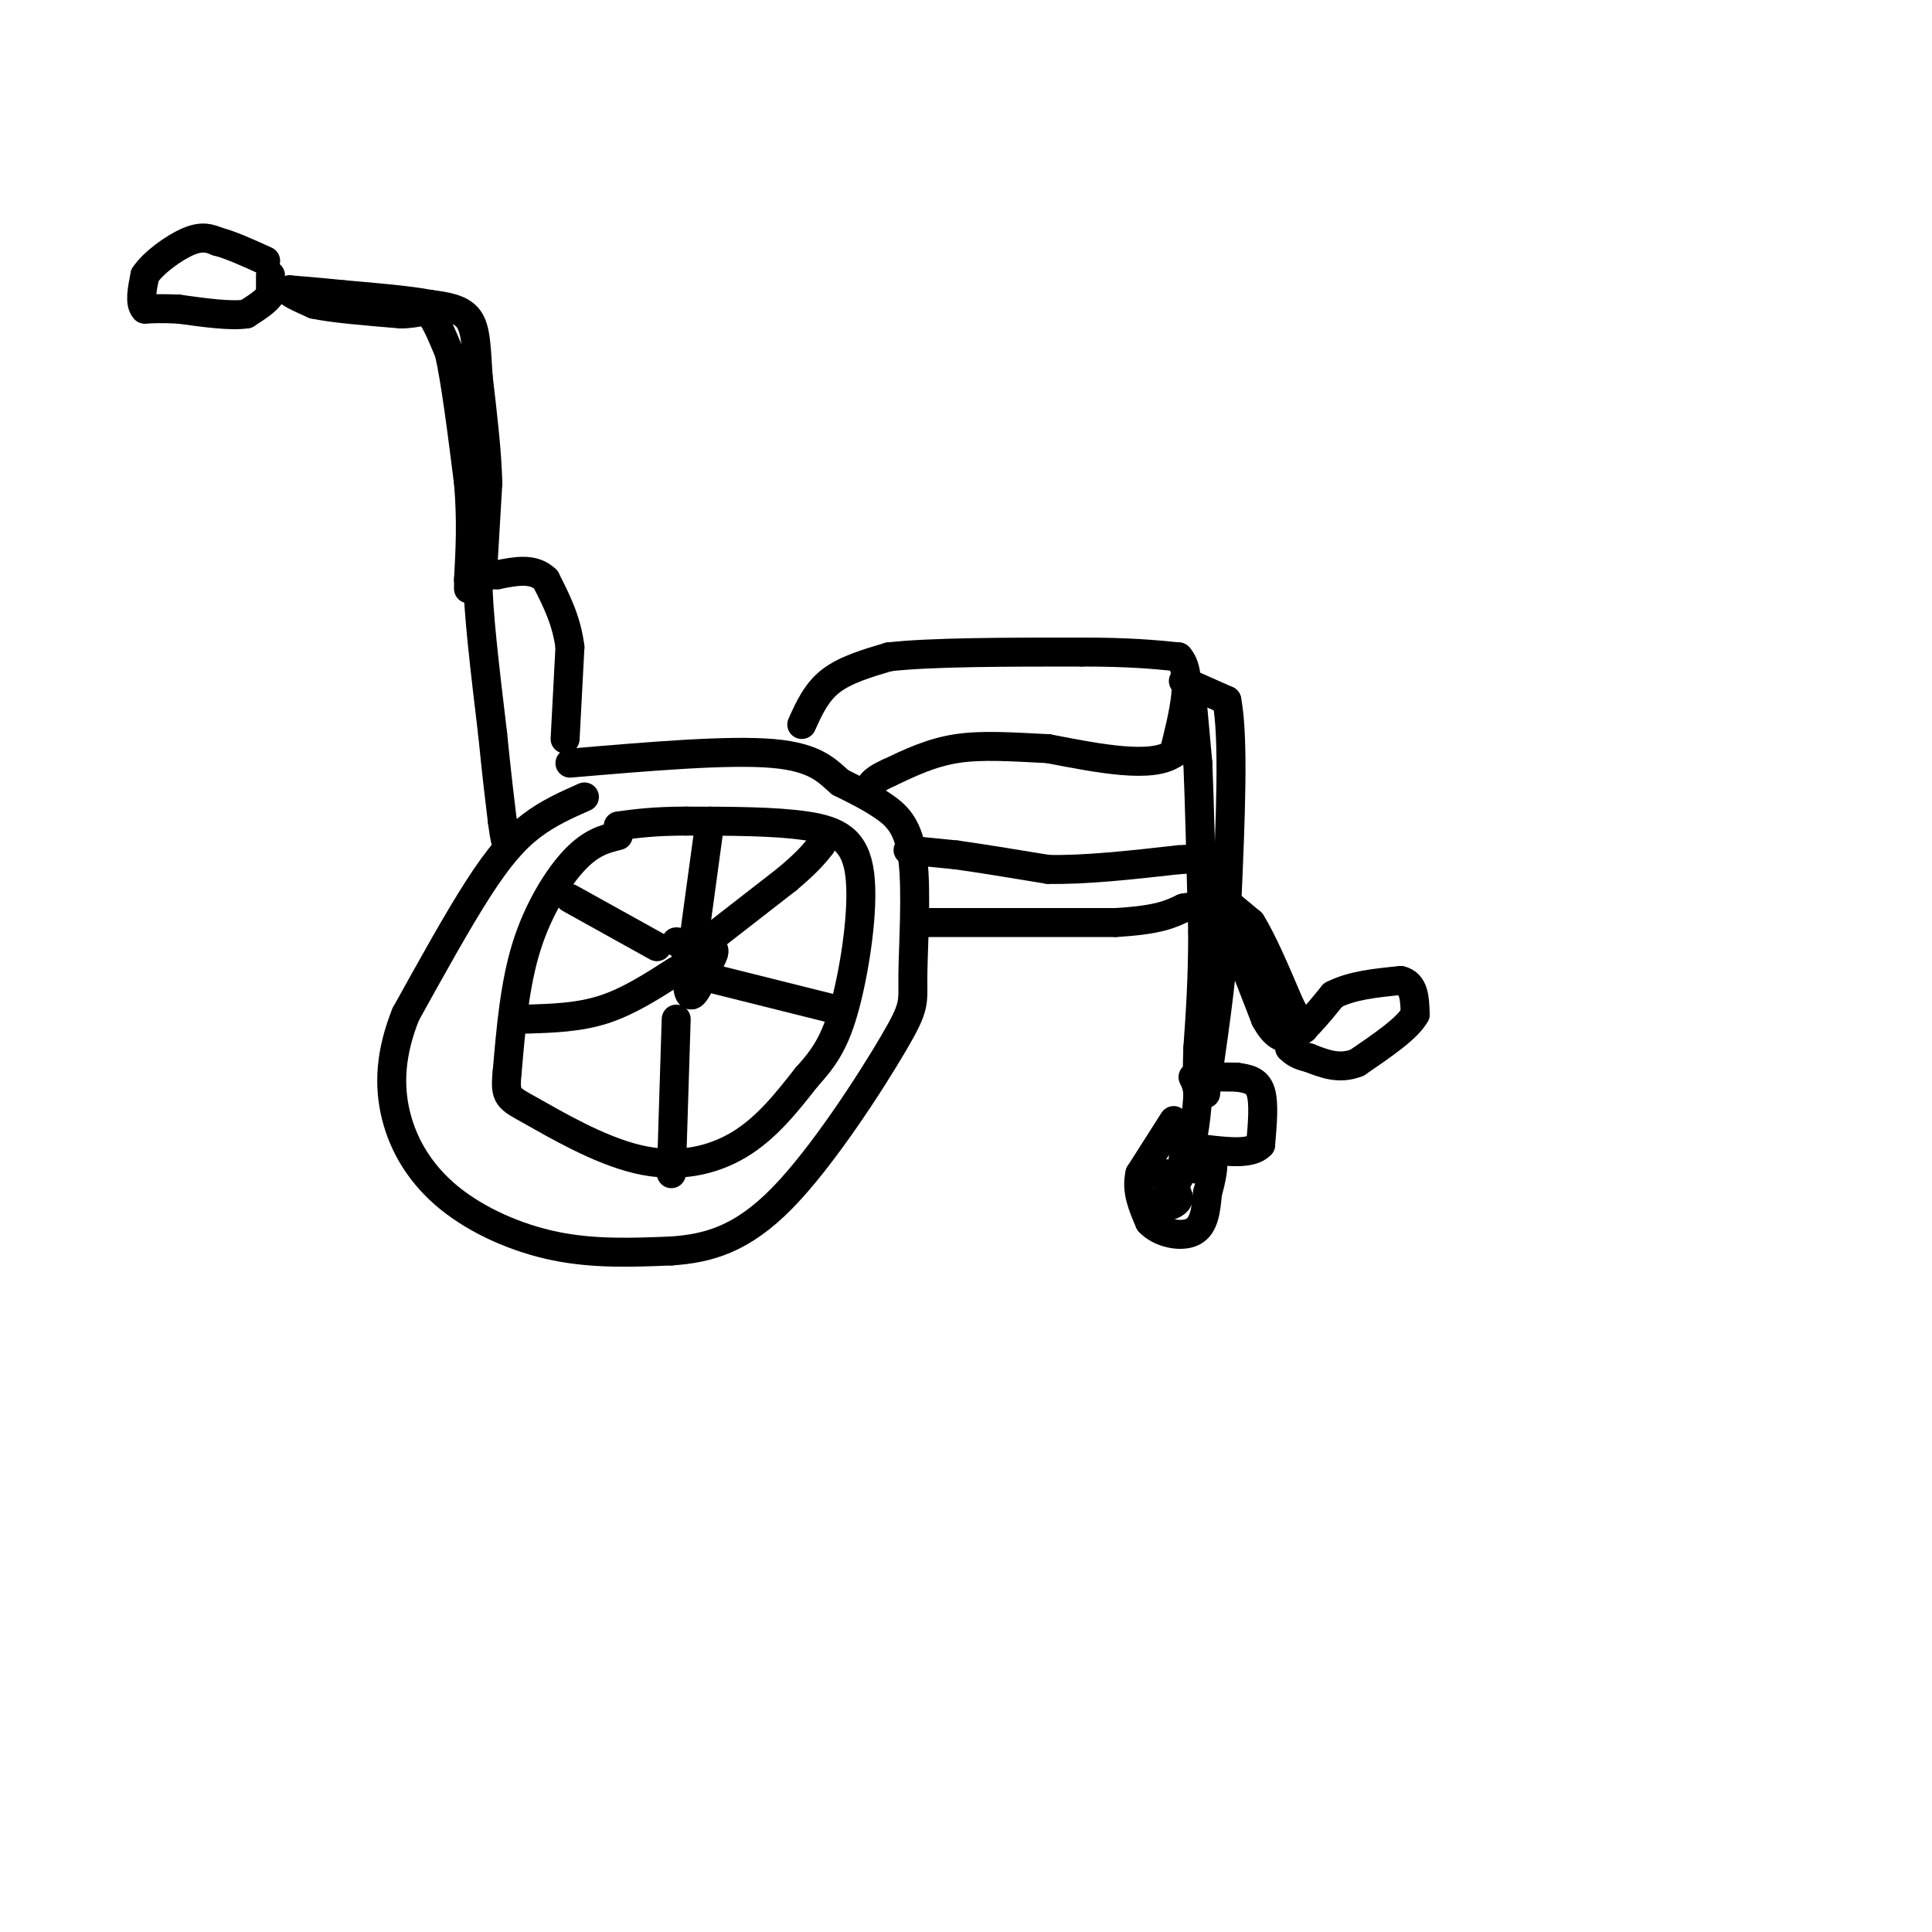 <svg viewBox='0 0 400 400' version='1.1' xmlns='http://www.w3.org/2000/svg' xmlns:xlink='http://www.w3.org/1999/xlink'><g fill='none' stroke='rgb(0,0,0)' stroke-width='6' stroke-linecap='round' stroke-linejoin='round'><path d='M121,165c-3.756,1.667 -7.511,3.333 -11,6c-3.489,2.667 -6.711,6.333 -11,13c-4.289,6.667 -9.644,16.333 -15,26'/><path d='M84,210c-3.166,7.904 -3.581,14.665 -2,21c1.581,6.335 5.156,12.244 11,17c5.844,4.756 13.955,8.359 22,10c8.045,1.641 16.022,1.321 24,1'/><path d='M139,259c7.587,-0.529 14.553,-2.353 23,-11c8.447,-8.647 18.374,-24.118 23,-32c4.626,-7.882 3.951,-8.175 4,-14c0.049,-5.825 0.821,-17.184 0,-24c-0.821,-6.816 -3.235,-9.090 -6,-11c-2.765,-1.910 -5.883,-3.455 -9,-5'/><path d='M174,162c-2.644,-2.200 -4.756,-5.200 -14,-6c-9.244,-0.800 -25.622,0.600 -42,2'/><path d='M128,173c-2.778,0.689 -5.556,1.378 -9,5c-3.444,3.622 -7.556,10.178 -10,18c-2.444,7.822 -3.222,16.911 -4,26'/><path d='M105,222c-0.530,5.225 0.147,5.287 5,8c4.853,2.713 13.884,8.077 22,10c8.116,1.923 15.319,0.407 21,-3c5.681,-3.407 9.841,-8.703 14,-14'/><path d='M167,223c3.700,-4.083 5.951,-7.290 8,-15c2.049,-7.710 3.898,-19.922 3,-27c-0.898,-7.078 -4.542,-9.022 -11,-10c-6.458,-0.978 -15.729,-0.989 -25,-1'/><path d='M142,170c-6.500,0.000 -10.250,0.500 -14,1'/><path d='M142,197c0.083,4.333 0.167,8.667 1,9c0.833,0.333 2.417,-3.333 4,-7'/><path d='M147,199c0.933,-1.711 1.267,-2.489 0,-3c-1.267,-0.511 -4.133,-0.756 -7,-1'/><path d='M145,196c0.000,0.000 18.000,-14.000 18,-14'/><path d='M163,182c4.167,-3.500 5.583,-5.250 7,-7'/><path d='M145,202c0.000,0.000 28.000,7.000 28,7'/><path d='M140,211c0.000,0.000 -1.000,32.000 -1,32'/><path d='M140,201c-4.917,3.167 -9.833,6.333 -15,8c-5.167,1.667 -10.583,1.833 -16,2'/><path d='M136,196c0.000,0.000 -18.000,-10.000 -18,-10'/><path d='M144,192c0.000,0.000 3.000,-22.000 3,-22'/><path d='M166,150c1.500,-3.333 3.000,-6.667 6,-9c3.000,-2.333 7.500,-3.667 12,-5'/><path d='M184,136c8.667,-1.000 24.333,-1.000 40,-1'/><path d='M224,135c10.000,0.000 15.000,0.500 20,1'/><path d='M244,136c3.167,3.500 1.083,11.750 -1,20'/><path d='M243,156c-4.500,3.167 -15.250,1.083 -26,-1'/><path d='M217,155c-7.644,-0.378 -13.756,-0.822 -19,0c-5.244,0.822 -9.622,2.911 -14,5'/><path d='M184,160c-3.000,1.333 -3.500,2.167 -4,3'/><path d='M245,141c0.000,0.000 9.000,4.000 9,4'/><path d='M254,145c1.500,7.667 0.750,24.833 0,42'/><path d='M254,187c-0.667,13.000 -2.333,24.500 -4,36'/><path d='M250,223c-0.667,6.000 -0.333,3.000 0,0'/><path d='M247,147c0.000,0.000 1.000,11.000 1,11'/><path d='M248,158c0.333,7.667 0.667,21.333 1,35'/><path d='M249,193c0.000,9.833 -0.500,16.917 -1,24'/><path d='M248,217c-0.167,4.833 -0.083,4.917 0,5'/><path d='M248,222c1.333,1.000 4.667,1.000 8,1'/><path d='M256,223c2.356,0.333 4.244,0.667 5,3c0.756,2.333 0.378,6.667 0,11'/><path d='M261,237c-1.833,2.000 -6.417,1.500 -11,1'/><path d='M250,238c-2.167,0.833 -2.083,2.417 -2,4'/><path d='M248,242c-0.833,0.333 -1.917,-0.833 -3,-2'/><path d='M245,240c-0.167,-1.167 0.917,-3.083 2,-5'/><path d='M247,235c0.500,-2.167 0.750,-5.083 1,-8'/><path d='M248,227c0.000,-2.000 -0.500,-3.000 -1,-4'/><path d='M243,232c0.000,0.000 -7.000,11.000 -7,11'/><path d='M236,243c-0.833,3.500 0.583,6.750 2,10'/><path d='M238,253c2.178,2.356 6.622,3.244 9,2c2.378,-1.244 2.689,-4.622 3,-8'/><path d='M250,247c0.822,-2.800 1.378,-5.800 1,-7c-0.378,-1.200 -1.689,-0.600 -3,0'/><path d='M244,244c0.000,0.000 -2.000,3.000 -2,3'/><path d='M242,247c-0.400,-0.644 -0.400,-3.756 0,-4c0.400,-0.244 1.200,2.378 2,5'/><path d='M244,248c-0.167,1.167 -1.583,1.583 -3,2'/><path d='M188,176c0.000,0.000 10.000,1.000 10,1'/><path d='M198,177c4.833,0.667 11.917,1.833 19,3'/><path d='M217,180c7.667,0.167 17.333,-0.917 27,-2'/><path d='M244,178c5.000,-0.333 4.000,-0.167 3,0'/><path d='M192,191c0.000,0.000 39.000,0.000 39,0'/><path d='M231,191c8.833,-0.500 11.417,-1.750 14,-3'/><path d='M245,188c2.667,-0.500 2.333,-0.250 2,0'/><path d='M253,186c0.000,0.000 6.000,5.000 6,5'/><path d='M259,191c2.333,3.667 5.167,10.333 8,17'/><path d='M267,208c1.833,3.667 2.417,4.333 3,5'/><path d='M255,193c0.000,0.000 7.000,18.000 7,18'/><path d='M262,211c2.000,3.667 3.500,3.833 5,4'/><path d='M267,215c2.333,-0.833 5.667,-4.917 9,-9'/><path d='M276,206c3.833,-2.000 8.917,-2.500 14,-3'/><path d='M290,203c2.833,0.667 2.917,3.833 3,7'/><path d='M293,210c-1.500,2.833 -6.750,6.417 -12,10'/><path d='M281,220c-3.667,1.500 -6.833,0.250 -10,-1'/><path d='M271,219c-2.333,-0.500 -3.167,-1.250 -4,-2'/><path d='M117,153c0.000,0.000 1.000,-19.000 1,-19'/><path d='M118,134c-0.667,-5.500 -2.833,-9.750 -5,-14'/><path d='M113,120c-2.500,-2.500 -6.250,-1.750 -10,-1'/><path d='M103,119c-2.333,0.000 -3.167,0.500 -4,1'/><path d='M99,120c-0.167,5.500 1.417,18.750 3,32'/><path d='M102,152c0.833,8.333 1.417,13.167 2,18'/><path d='M104,170c0.500,3.833 0.750,4.417 1,5'/><path d='M100,117c0.000,0.000 1.000,-17.000 1,-17'/><path d='M101,100c-0.167,-6.500 -1.083,-14.250 -2,-22'/><path d='M99,78c-0.400,-5.956 -0.400,-9.844 -2,-12c-1.600,-2.156 -4.800,-2.578 -8,-3'/><path d='M89,63c-4.333,-0.833 -11.167,-1.417 -18,-2'/><path d='M71,61c-4.833,-0.500 -7.917,-0.750 -11,-1'/><path d='M60,60c-1.000,0.333 2.000,1.667 5,3'/><path d='M65,63c3.833,0.833 10.917,1.417 18,2'/><path d='M83,65c3.956,-0.044 4.844,-1.156 6,0c1.156,1.156 2.578,4.578 4,8'/><path d='M93,73c1.333,5.833 2.667,16.417 4,27'/><path d='M97,100c0.667,7.833 0.333,13.917 0,20'/><path d='M97,120c0.000,3.333 0.000,1.667 0,0'/><path d='M56,57c0.000,0.000 0.000,4.000 0,4'/><path d='M56,61c-0.833,1.333 -2.917,2.667 -5,4'/><path d='M51,65c-3.167,0.500 -8.583,-0.250 -14,-1'/><path d='M37,64c-3.500,-0.167 -5.250,-0.083 -7,0'/><path d='M30,64c-1.167,-1.167 -0.583,-4.083 0,-7'/><path d='M30,57c1.733,-2.644 6.067,-5.756 9,-7c2.933,-1.244 4.467,-0.622 6,0'/><path d='M45,50c2.667,0.667 6.333,2.333 10,4'/></g>
</svg>